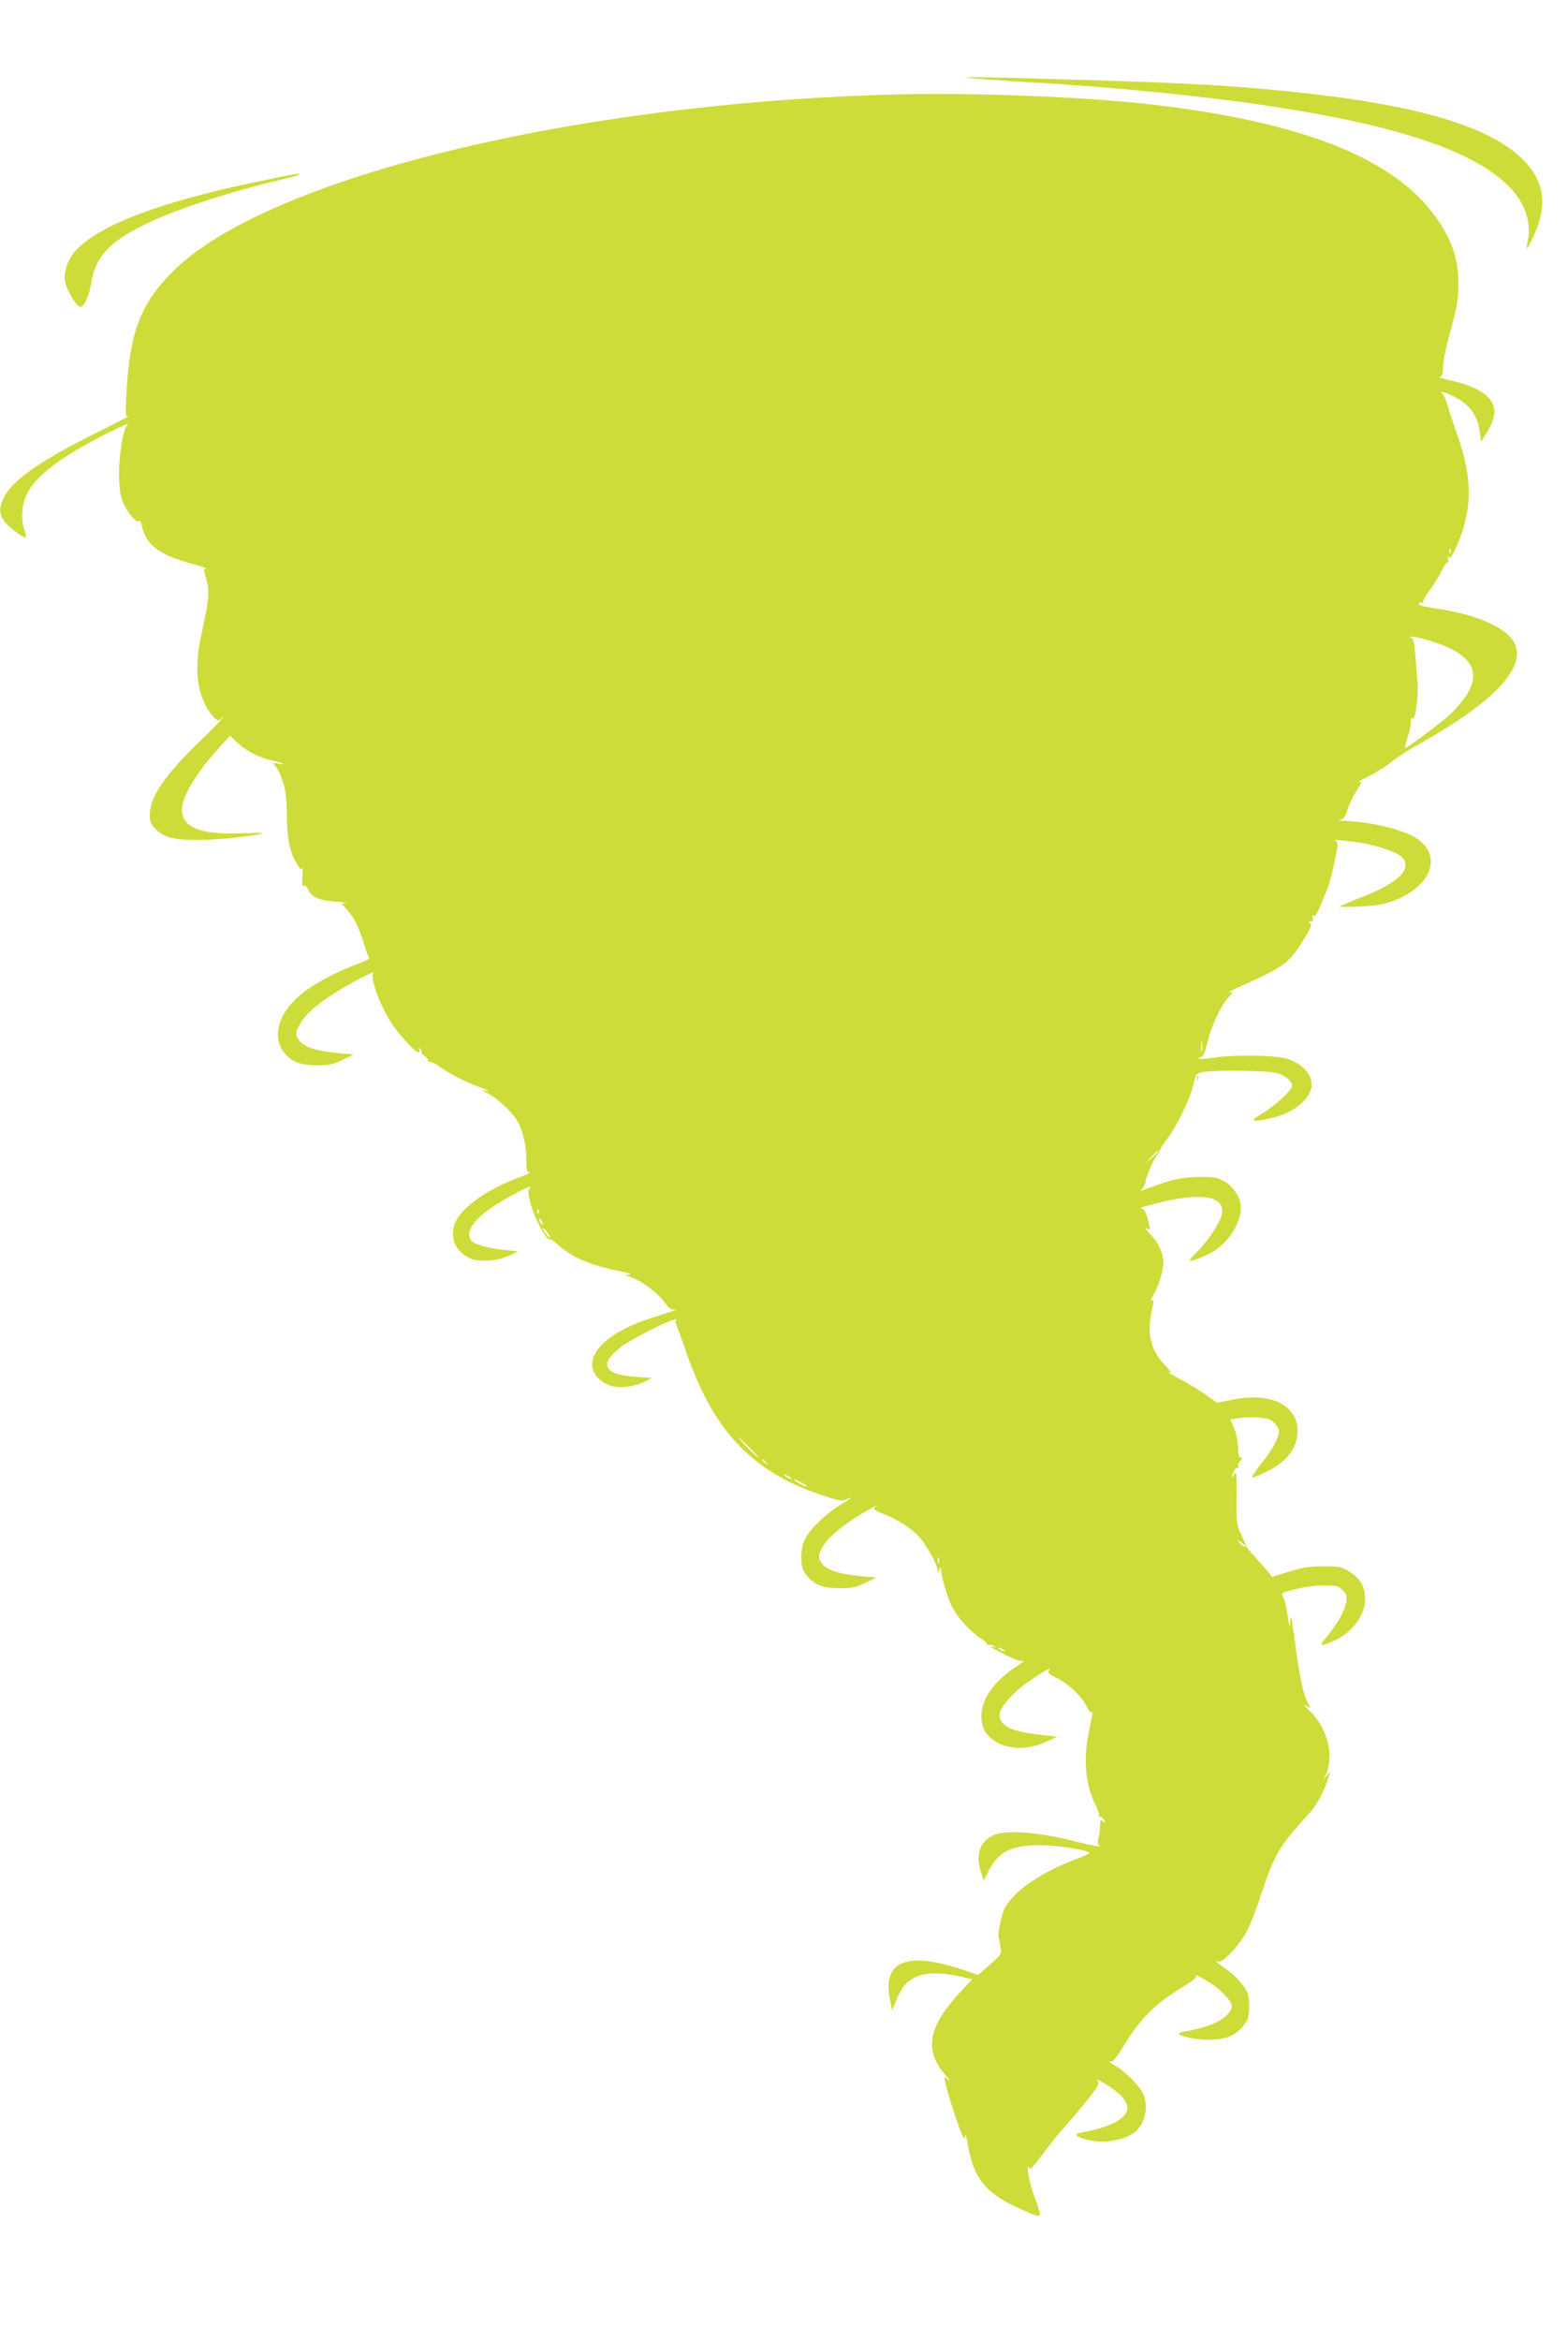 <?xml version="1.0" standalone="no"?>
<!DOCTYPE svg PUBLIC "-//W3C//DTD SVG 20010904//EN"
 "http://www.w3.org/TR/2001/REC-SVG-20010904/DTD/svg10.dtd">
<svg version="1.0" xmlns="http://www.w3.org/2000/svg"
 width="858pt" height="1280pt" viewBox="0 0 858 1280"
 preserveAspectRatio="xMidYMid meet">
<g transform="translate(0,1280) scale(0.1,-0.1)"
fill="#cddc39" stroke="none">
<path d="M5345 12370 c50 -5 180 -13 290 -20 438 -24 958 -76 1319 -131 699
-106 1111 -245 1303 -439 84 -84 122 -189 104 -287 -5 -27 -8 -49 -6 -51 2 -2
17 25 34 61 83 174 64 309 -62 431 -175 168 -535 280 -1127 350 -381 44 -647
61 -1340 81 -545 16 -662 17 -515 5z"/>
<path d="M4925 12284 c-1775 -42 -3474 -457 -3985 -974 -172 -174 -230 -328
-248 -657 -7 -130 -7 -133 13 -127 11 3 -74 -41 -190 -99 -306 -153 -452 -257
-496 -352 -24 -52 -24 -80 1 -121 19 -29 102 -94 121 -94 4 0 1 21 -8 46 -11
31 -14 65 -10 105 11 126 113 228 367 369 100 56 237 119 208 97 -26 -20 -51
-188 -46 -301 3 -69 10 -102 27 -136 30 -58 72 -104 82 -89 4 7 10 -3 14 -22
23 -110 96 -164 285 -215 47 -12 78 -23 68 -23 -15 -1 -15 -5 -2 -48 23 -76
20 -111 -26 -322 -37 -173 -24 -307 41 -405 35 -53 56 -66 70 -45 5 8 9 10 9
6 0 -5 -56 -63 -125 -129 -192 -184 -275 -306 -275 -401 0 -42 5 -54 33 -82
46 -46 100 -59 247 -58 105 1 325 25 337 37 2 2 -54 1 -124 -1 -275 -11 -370
62 -290 224 33 69 100 162 176 244 l60 66 42 -40 c49 -46 121 -82 197 -98 28
-6 52 -13 52 -16 0 -2 -15 -2 -33 2 -17 3 -27 3 -21 -2 21 -14 53 -87 64 -142
5 -30 10 -97 10 -150 0 -113 16 -190 52 -250 21 -36 27 -40 32 -25 3 11 3 -9
1 -43 -3 -47 -2 -61 8 -57 7 2 17 -6 22 -18 20 -44 60 -62 153 -69 48 -3 74
-7 58 -7 l-28 -2 31 -35 c41 -47 64 -94 92 -185 12 -41 26 -77 30 -80 4 -3
-22 -16 -59 -29 -99 -35 -229 -102 -297 -154 -136 -102 -182 -239 -112 -331
40 -52 89 -71 182 -71 68 0 89 5 140 29 l60 30 -83 7 c-113 10 -186 33 -211
65 -28 35 -26 52 7 105 32 50 85 96 187 161 77 50 227 127 208 108 -20 -21 32
-169 95 -269 41 -65 141 -173 153 -165 5 3 6 10 3 16 -4 7 -2 8 5 4 6 -4 9
-11 6 -16 -3 -5 6 -17 20 -26 13 -9 22 -21 18 -27 -3 -6 -1 -7 5 -3 6 4 33 -9
59 -28 60 -42 138 -82 223 -113 36 -13 52 -21 35 -18 l-30 5 35 -19 c51 -27
128 -98 156 -143 33 -52 54 -138 54 -220 0 -58 3 -68 18 -68 9 -1 -17 -14 -59
-29 -189 -70 -334 -179 -355 -266 -19 -74 10 -135 81 -173 47 -25 150 -20 216
10 l54 25 -70 7 c-88 9 -169 31 -185 51 -33 40 -1 99 89 167 65 49 252 150
232 125 -12 -15 -12 -27 -1 -75 17 -79 92 -223 108 -208 3 3 22 -10 42 -28 78
-71 177 -113 335 -146 50 -10 77 -19 60 -20 -30 -1 -30 -1 8 -14 66 -24 156
-94 195 -153 8 -13 24 -23 36 -24 24 -1 31 2 -114 -44 -207 -66 -330 -162
-330 -258 0 -50 47 -100 111 -117 49 -13 129 -1 184 28 l30 17 -85 6 c-176 12
-205 67 -84 162 50 39 248 141 294 151 14 3 19 3 13 0 -9 -4 -10 -11 -4 -22 4
-9 27 -73 51 -142 150 -442 361 -667 747 -796 87 -29 110 -34 130 -25 48 22
36 10 -26 -26 -78 -47 -170 -135 -196 -188 -13 -26 -20 -61 -20 -101 0 -50 5
-66 27 -96 41 -54 89 -73 183 -73 68 0 89 5 140 29 l60 30 -83 7 c-113 10
-186 33 -211 65 -27 34 -26 48 3 99 26 44 74 87 171 152 55 37 152 89 113 61
-14 -10 -6 -16 54 -40 88 -36 164 -88 204 -142 38 -51 84 -139 85 -163 0 -16
1 -16 9 2 9 20 9 20 9 0 2 -36 31 -138 56 -192 27 -60 98 -140 161 -182 24
-15 40 -32 36 -36 -4 -5 -1 -5 5 -1 7 4 21 2 30 -4 17 -11 17 -11 1 -6 -37 11
-16 -3 60 -42 42 -21 83 -37 90 -35 25 9 11 -5 -43 -41 -112 -78 -174 -170
-175 -259 0 -58 19 -98 62 -130 76 -56 186 -60 294 -11 l59 27 -105 12 c-151
18 -210 49 -210 111 0 33 71 117 142 167 85 61 147 96 130 75 -12 -15 -7 -20
39 -43 67 -34 141 -104 164 -155 10 -22 22 -37 26 -34 11 6 12 16 -11 -96 -34
-161 -22 -298 35 -411 14 -27 23 -55 19 -61 -4 -7 -3 -8 4 -4 6 4 16 -4 23
-16 11 -21 11 -22 -4 -9 -15 12 -17 10 -17 -20 0 -19 -4 -51 -9 -71 -6 -26 -5
-38 2 -38 6 0 8 -3 4 -6 -3 -3 -51 6 -107 20 -220 58 -410 74 -479 38 -72 -36
-94 -109 -61 -206 l13 -40 28 56 c51 101 125 138 274 138 86 0 243 -22 273
-39 7 -4 -8 -14 -40 -26 -209 -74 -370 -182 -422 -282 -16 -32 -37 -136 -32
-156 3 -6 7 -31 10 -53 6 -41 5 -43 -58 -98 l-64 -56 -72 25 c-317 108 -454
54 -410 -160 l12 -58 23 58 c13 31 34 69 47 82 57 62 152 77 292 47 l76 -17
-59 -63 c-185 -198 -208 -325 -83 -467 20 -23 26 -33 13 -22 l-24 20 7 -40 c4
-22 28 -103 54 -180 37 -109 48 -133 51 -110 3 21 8 7 18 -49 29 -171 96 -256
256 -331 121 -56 137 -61 137 -40 0 8 -13 50 -30 93 -16 42 -31 102 -34 132
-3 31 -2 44 2 31 7 -22 13 -16 78 70 39 52 77 101 85 109 36 39 137 158 180
213 38 50 45 64 36 76 -26 32 96 -45 129 -81 43 -48 44 -81 4 -118 -31 -29
-119 -63 -195 -76 -68 -11 -72 -20 -20 -38 96 -32 222 -16 286 36 58 47 76
146 40 216 -22 43 -103 122 -149 146 -31 16 -44 32 -19 23 7 -2 32 30 60 76
96 160 172 236 330 332 42 25 75 51 72 56 -10 15 1 11 63 -26 68 -39 132 -106
132 -136 0 -37 -60 -85 -135 -108 -39 -12 -89 -25 -112 -28 -24 -3 -43 -9 -43
-13 0 -15 98 -35 170 -34 89 1 144 24 187 81 24 31 28 46 28 102 0 58 -4 72
-32 112 -18 26 -56 64 -85 85 -70 49 -74 54 -52 48 25 -6 100 70 148 150 20
33 59 129 86 214 61 187 93 250 184 356 38 44 72 83 75 86 35 30 87 123 106
189 l14 46 -20 -25 -20 -25 18 35 c11 23 17 58 18 100 0 85 -45 185 -113 249
-29 27 -36 37 -18 25 29 -18 29 -18 18 3 -32 60 -47 128 -78 358 -17 128 -23
152 -25 89 -1 -27 -5 -14 -13 41 -7 44 -18 90 -25 102 -10 20 -8 23 26 32 91
24 133 31 201 31 65 0 76 -3 99 -26 21 -21 24 -32 20 -60 -8 -50 -43 -115
-100 -185 -52 -64 -51 -66 27 -34 101 43 176 141 176 230 0 67 -26 113 -85
150 -45 28 -55 30 -144 30 -77 0 -114 -6 -188 -29 l-92 -29 -28 34 c-15 19
-47 54 -70 79 -22 25 -42 50 -44 55 -1 6 -14 35 -28 65 -25 52 -26 63 -25 204
1 129 0 146 -12 125 -16 -30 -18 -19 -3 15 7 14 16 23 22 19 6 -4 7 -1 3 6 -5
7 0 21 10 32 13 15 14 19 3 19 -10 0 -14 16 -15 58 -1 34 -10 78 -22 104 l-20
46 37 6 c61 10 155 6 181 -7 13 -7 31 -24 39 -38 13 -24 13 -32 -4 -74 -10
-26 -46 -83 -82 -126 -35 -44 -57 -79 -50 -79 8 0 46 16 85 36 105 52 162 129
162 219 0 143 -148 214 -358 171 l-82 -17 -64 45 c-34 25 -99 64 -142 86 -43
22 -70 38 -58 35 16 -4 11 5 -20 38 -79 82 -101 170 -74 299 13 61 13 66 -1
55 -8 -6 -3 9 12 35 35 61 60 159 51 201 -10 48 -32 88 -73 131 -23 24 -28 35
-15 28 20 -11 20 -10 5 49 -10 37 -21 59 -30 59 -27 0 -5 9 74 29 246 63 378
43 361 -57 -6 -42 -77 -150 -135 -207 -23 -21 -41 -42 -41 -47 0 -10 77 18
126 47 86 50 154 157 154 240 0 53 -40 117 -90 145 -39 22 -57 25 -135 24 -92
0 -161 -15 -280 -61 -36 -14 -52 -17 -40 -8 10 8 21 27 22 41 5 32 49 133 68
154 7 8 14 20 14 25 1 6 20 35 43 65 52 69 122 217 139 292 13 55 16 58 49 65
63 13 362 9 408 -5 48 -15 82 -43 82 -69 0 -25 -96 -113 -165 -153 -67 -39
-60 -47 27 -30 130 25 229 96 244 174 11 63 -45 129 -135 157 -58 19 -294 22
-393 6 -49 -7 -88 -10 -88 -5 0 4 6 8 14 8 9 0 20 26 31 73 22 92 72 202 114
249 29 34 30 36 9 31 -13 -2 6 9 42 25 262 118 281 132 365 266 39 63 45 80
34 87 -12 8 -6 13 12 11 4 -1 5 9 2 21 -3 15 -2 18 5 9 6 -9 18 8 39 60 46
109 51 125 73 223 24 111 24 122 3 129 -28 8 96 -4 157 -15 81 -15 175 -47
204 -70 37 -29 35 -73 -4 -109 -44 -42 -107 -76 -222 -121 -57 -23 -105 -43
-108 -46 -3 -3 47 -3 110 0 88 4 131 11 182 30 209 77 274 247 130 342 -75 49
-249 92 -397 96 -27 1 -38 4 -24 6 21 3 29 13 43 58 9 30 32 76 50 103 30 45
31 49 12 45 -12 -2 11 11 49 30 39 18 95 54 125 78 30 25 102 71 160 103 418
235 593 427 511 560 -48 77 -201 144 -401 175 -109 17 -121 21 -115 31 4 6 11
7 17 4 6 -4 8 -3 5 3 -3 5 12 34 35 64 22 30 52 77 66 106 14 29 29 50 33 47
4 -2 5 6 2 18 -3 16 -2 19 5 10 6 -9 18 7 41 58 89 199 90 372 5 613 -20 56
-44 128 -53 160 -9 32 -24 63 -32 68 -20 15 28 1 66 -19 86 -43 129 -102 142
-192 l8 -55 33 53 c18 29 35 72 38 95 12 85 -70 149 -236 186 -47 11 -76 20
-65 20 17 1 20 9 21 54 1 29 14 98 29 153 50 182 54 209 55 302 0 140 -34 239
-125 367 -231 322 -734 520 -1565 615 -354 40 -947 64 -1365 54z m3012 -2506
c-3 -8 -6 -5 -6 6 -1 11 2 17 5 13 3 -3 4 -12 1 -19z m-96 -487 c212 -69 269
-164 179 -299 -23 -33 -66 -83 -98 -110 -59 -51 -222 -172 -233 -172 -3 0 2
24 12 53 10 28 19 68 19 87 0 22 3 30 8 22 16 -24 35 121 28 205 -3 43 -9 113
-13 155 -4 59 -10 78 -22 81 -10 3 -8 5 6 6 13 0 64 -12 114 -28z m-1264
-2238 c-2 -16 -4 -5 -4 22 0 28 2 40 4 28 2 -13 2 -35 0 -50z m-237 -546 c0
-2 -17 -19 -37 -38 l-38 -34 34 38 c33 34 41 42 41 34z m-3393 -339 c-3 -8 -6
-5 -6 6 -1 11 2 17 5 13 3 -3 4 -12 1 -19z m23 -63 c0 -5 -5 -3 -10 5 -5 8
-10 20 -10 25 0 6 5 3 10 -5 5 -8 10 -19 10 -25z m40 -72 c-1 -10 -39 39 -40
51 0 5 9 -3 20 -17 11 -14 20 -29 20 -34z m1090 -1148 c30 -30 52 -55 49 -55
-2 0 -29 25 -59 55 -30 30 -52 55 -49 55 2 0 29 -25 59 -55z m91 -82 c13 -16
12 -17 -3 -4 -17 13 -22 21 -14 21 2 0 10 -8 17 -17z m139 -89 c0 -2 -9 0 -20
6 -11 6 -20 13 -20 16 0 2 9 0 20 -6 11 -6 20 -13 20 -16z m60 -24 c19 -11 31
-19 25 -19 -5 0 -26 8 -45 19 -19 11 -30 19 -25 19 6 0 26 -8 45 -19z m2425
-348 c-3 -3 -16 5 -28 17 l-22 23 28 -17 c15 -10 25 -20 22 -23z m-1678 -89
c-3 -10 -5 -4 -5 12 0 17 2 24 5 18 2 -7 2 -21 0 -30z m353 -473 c8 -5 11 -10
5 -10 -5 0 -17 5 -25 10 -8 5 -10 10 -5 10 6 0 17 -5 25 -10z"/>
<path d="M1400 11805 c-521 -109 -852 -234 -982 -371 -44 -47 -71 -119 -63
-170 6 -43 59 -134 82 -142 21 -6 50 55 62 131 23 141 97 223 290 318 165 81
462 179 739 244 104 25 136 36 95 34 -10 0 -110 -20 -223 -44z"/>
<path d="M6551 6904 c0 -11 3 -14 6 -6 3 7 2 16 -1 19 -3 4 -6 -2 -5 -13z"/>
</g>
</svg>
